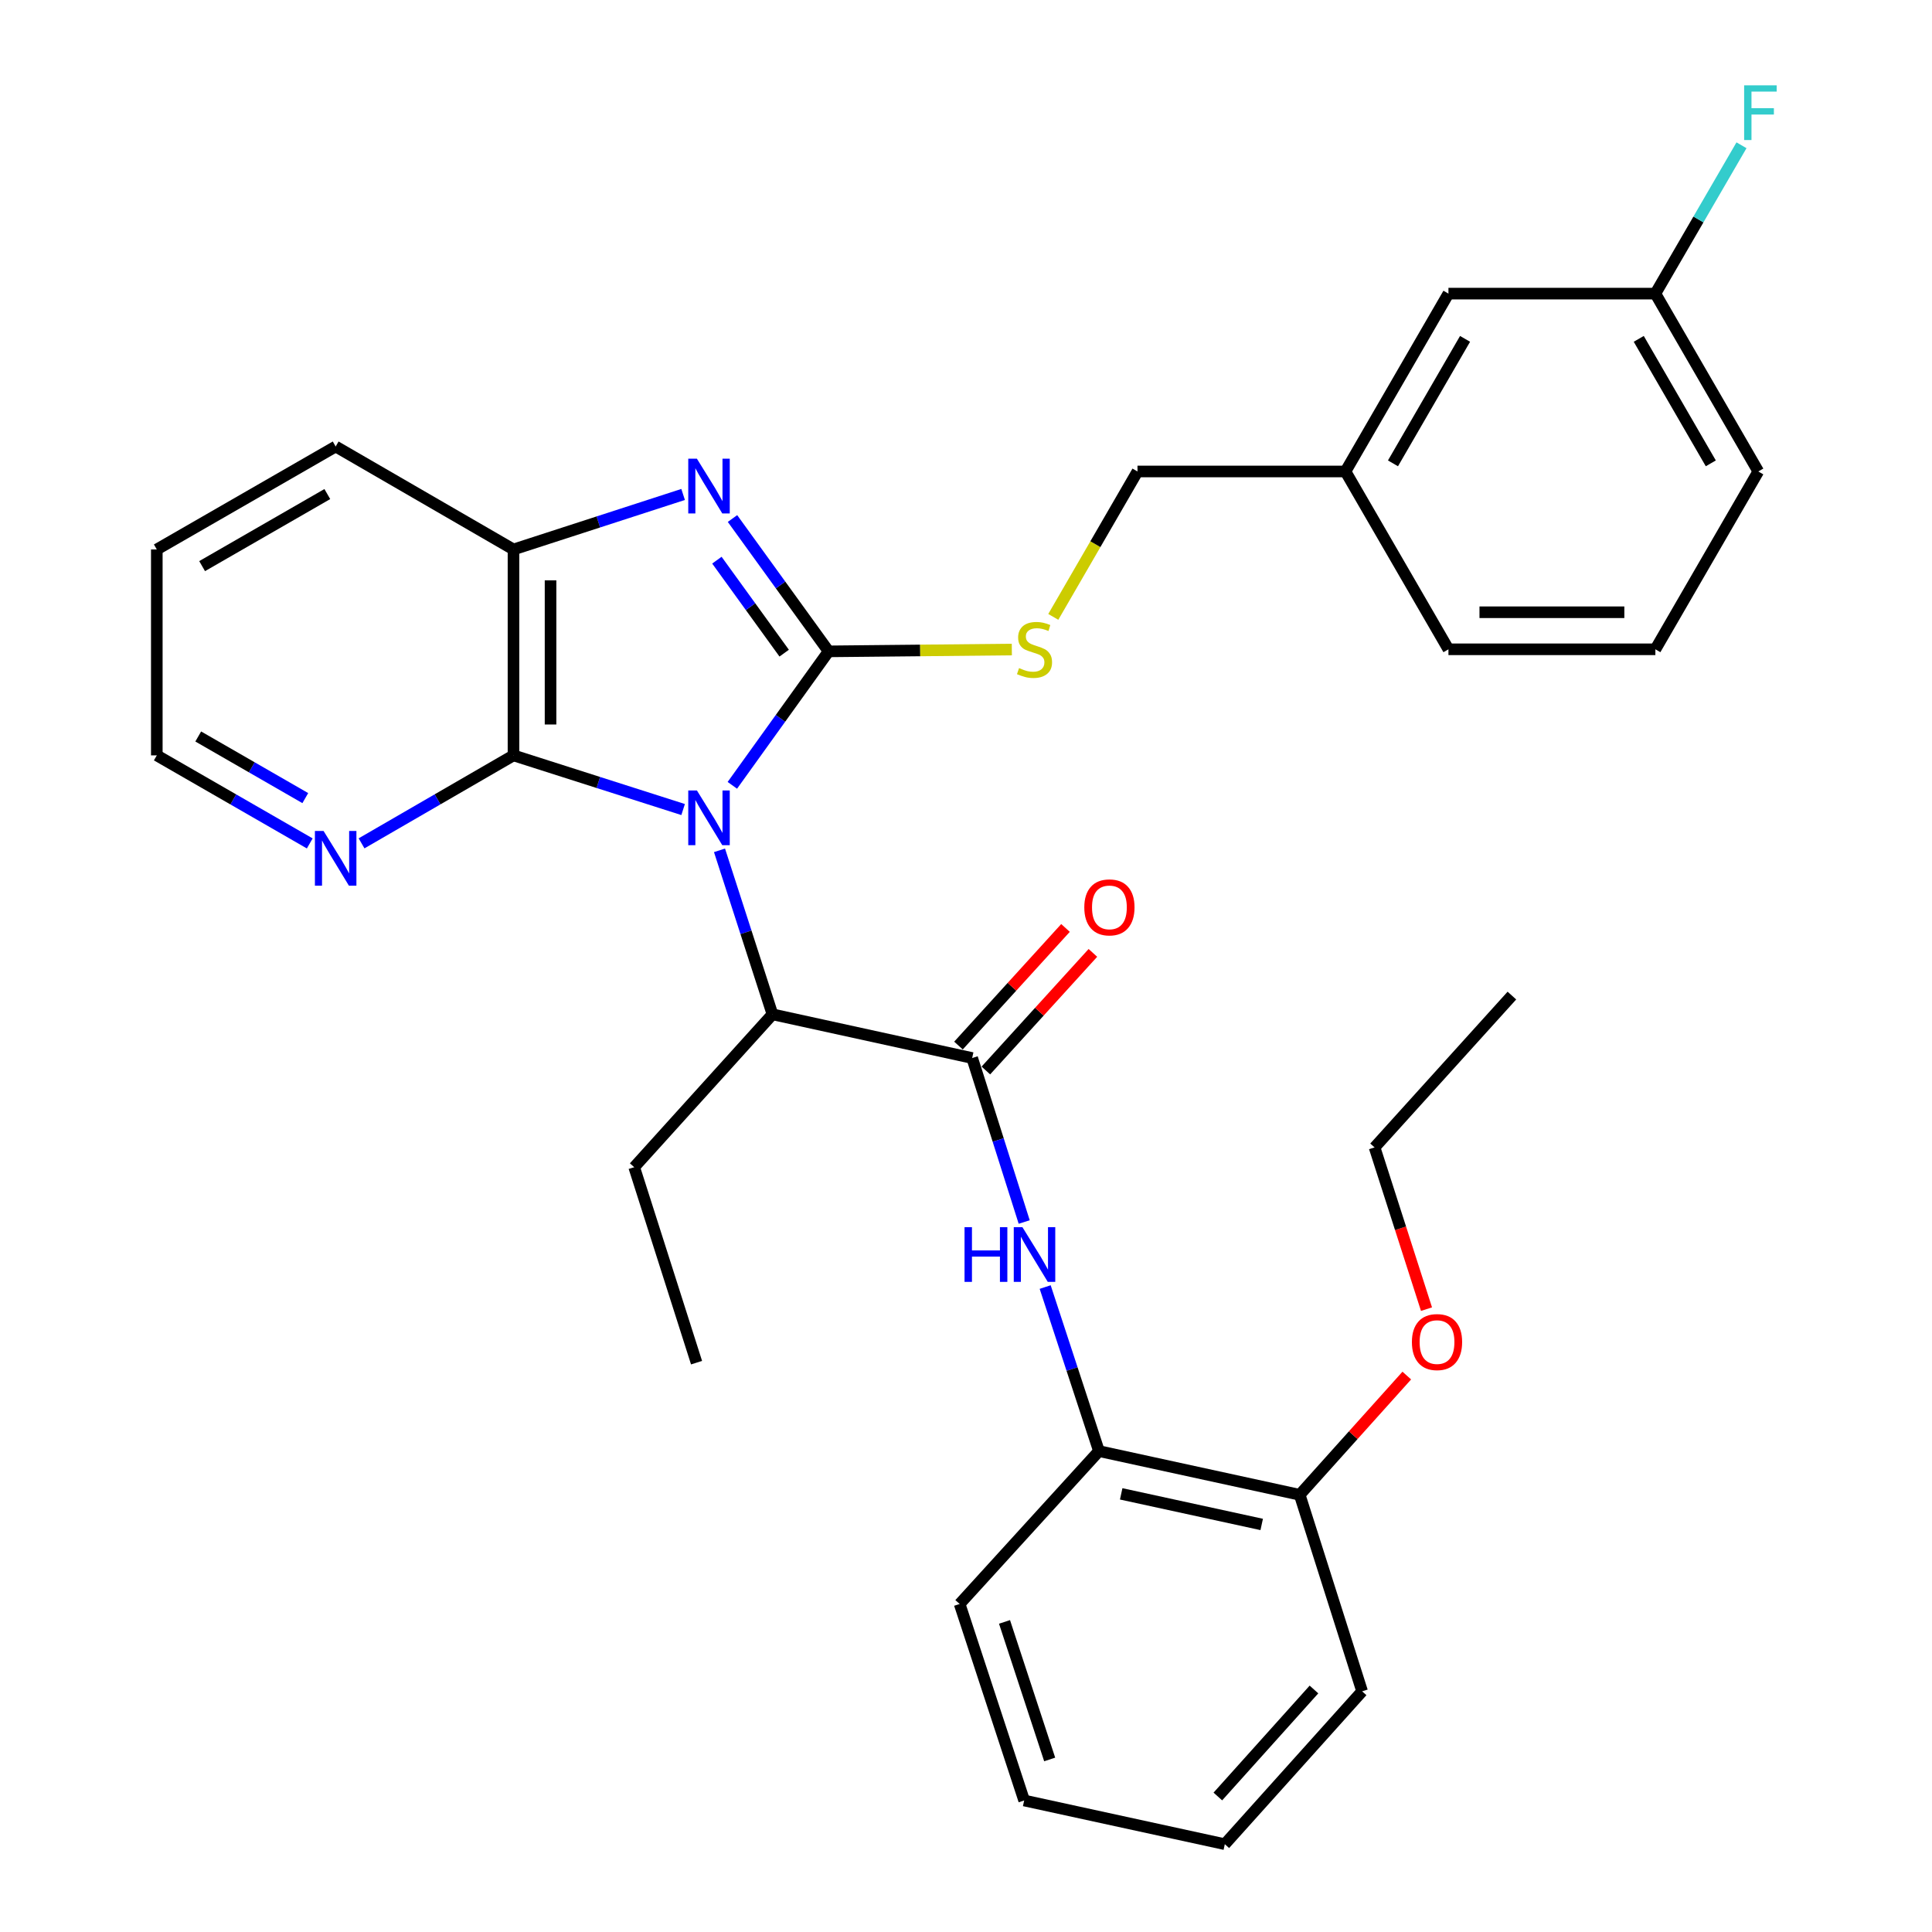 <?xml version='1.0' encoding='iso-8859-1'?>
<svg version='1.1' baseProfile='full'
              xmlns='http://www.w3.org/2000/svg'
                      xmlns:rdkit='http://www.rdkit.org/xml'
                      xmlns:xlink='http://www.w3.org/1999/xlink'
                  xml:space='preserve'
width='1000px' height='1000px' viewBox='0 0 1000 1000'>
<!-- END OF HEADER -->
<rect style='opacity:1.0;fill:#FFFFFF;stroke:none' width='1000' height='1000' x='0' y='0'> </rect>
<path class='bond-0' d='M 379.061,406.484 L 403.974,371.814' style='fill:none;fill-rule:evenodd;stroke:#0000FF;stroke-width:6px;stroke-linecap:butt;stroke-linejoin:miter;stroke-opacity:1' />
<path class='bond-0' d='M 403.974,371.814 L 428.887,337.143' style='fill:none;fill-rule:evenodd;stroke:#000000;stroke-width:6px;stroke-linecap:butt;stroke-linejoin:miter;stroke-opacity:1' />
<path class='bond-2' d='M 353.585,419.019 L 309.685,405.002' style='fill:none;fill-rule:evenodd;stroke:#0000FF;stroke-width:6px;stroke-linecap:butt;stroke-linejoin:miter;stroke-opacity:1' />
<path class='bond-2' d='M 309.685,405.002 L 265.785,390.985' style='fill:none;fill-rule:evenodd;stroke:#000000;stroke-width:6px;stroke-linecap:butt;stroke-linejoin:miter;stroke-opacity:1' />
<path class='bond-4' d='M 372.416,440.129 L 386.12,482.572' style='fill:none;fill-rule:evenodd;stroke:#0000FF;stroke-width:6px;stroke-linecap:butt;stroke-linejoin:miter;stroke-opacity:1' />
<path class='bond-4' d='M 386.12,482.572 L 399.825,525.014' style='fill:none;fill-rule:evenodd;stroke:#000000;stroke-width:6px;stroke-linecap:butt;stroke-linejoin:miter;stroke-opacity:1' />
<path class='bond-1' d='M 428.887,337.143 L 404.012,302.765' style='fill:none;fill-rule:evenodd;stroke:#000000;stroke-width:6px;stroke-linecap:butt;stroke-linejoin:miter;stroke-opacity:1' />
<path class='bond-1' d='M 404.012,302.765 L 379.137,268.387' style='fill:none;fill-rule:evenodd;stroke:#0000FF;stroke-width:6px;stroke-linecap:butt;stroke-linejoin:miter;stroke-opacity:1' />
<path class='bond-1' d='M 405.889,338.071 L 388.476,314.006' style='fill:none;fill-rule:evenodd;stroke:#000000;stroke-width:6px;stroke-linecap:butt;stroke-linejoin:miter;stroke-opacity:1' />
<path class='bond-1' d='M 388.476,314.006 L 371.064,289.941' style='fill:none;fill-rule:evenodd;stroke:#0000FF;stroke-width:6px;stroke-linecap:butt;stroke-linejoin:miter;stroke-opacity:1' />
<path class='bond-7' d='M 428.887,337.143 L 476.303,336.669' style='fill:none;fill-rule:evenodd;stroke:#000000;stroke-width:6px;stroke-linecap:butt;stroke-linejoin:miter;stroke-opacity:1' />
<path class='bond-7' d='M 476.303,336.669 L 523.718,336.195' style='fill:none;fill-rule:evenodd;stroke:#CCCC00;stroke-width:6px;stroke-linecap:butt;stroke-linejoin:miter;stroke-opacity:1' />
<path class='bond-32' d='M 353.581,255.931 L 309.683,270.165' style='fill:none;fill-rule:evenodd;stroke:#0000FF;stroke-width:6px;stroke-linecap:butt;stroke-linejoin:miter;stroke-opacity:1' />
<path class='bond-32' d='M 309.683,270.165 L 265.785,284.399' style='fill:none;fill-rule:evenodd;stroke:#000000;stroke-width:6px;stroke-linecap:butt;stroke-linejoin:miter;stroke-opacity:1' />
<path class='bond-5' d='M 265.785,390.985 L 265.785,284.399' style='fill:none;fill-rule:evenodd;stroke:#000000;stroke-width:6px;stroke-linecap:butt;stroke-linejoin:miter;stroke-opacity:1' />
<path class='bond-5' d='M 284.961,374.997 L 284.961,300.387' style='fill:none;fill-rule:evenodd;stroke:#000000;stroke-width:6px;stroke-linecap:butt;stroke-linejoin:miter;stroke-opacity:1' />
<path class='bond-8' d='M 265.785,390.985 L 226.462,413.751' style='fill:none;fill-rule:evenodd;stroke:#000000;stroke-width:6px;stroke-linecap:butt;stroke-linejoin:miter;stroke-opacity:1' />
<path class='bond-8' d='M 226.462,413.751 L 187.139,436.516' style='fill:none;fill-rule:evenodd;stroke:#0000FF;stroke-width:6px;stroke-linecap:butt;stroke-linejoin:miter;stroke-opacity:1' />
<path class='bond-3' d='M 503.194,547.631 L 399.825,525.014' style='fill:none;fill-rule:evenodd;stroke:#000000;stroke-width:6px;stroke-linecap:butt;stroke-linejoin:miter;stroke-opacity:1' />
<path class='bond-6' d='M 503.194,547.631 L 516.659,590.071' style='fill:none;fill-rule:evenodd;stroke:#000000;stroke-width:6px;stroke-linecap:butt;stroke-linejoin:miter;stroke-opacity:1' />
<path class='bond-6' d='M 516.659,590.071 L 530.124,632.511' style='fill:none;fill-rule:evenodd;stroke:#0000FF;stroke-width:6px;stroke-linecap:butt;stroke-linejoin:miter;stroke-opacity:1' />
<path class='bond-10' d='M 510.285,554.085 L 537.984,523.648' style='fill:none;fill-rule:evenodd;stroke:#000000;stroke-width:6px;stroke-linecap:butt;stroke-linejoin:miter;stroke-opacity:1' />
<path class='bond-10' d='M 537.984,523.648 L 565.683,493.212' style='fill:none;fill-rule:evenodd;stroke:#FF0000;stroke-width:6px;stroke-linecap:butt;stroke-linejoin:miter;stroke-opacity:1' />
<path class='bond-10' d='M 496.103,541.178 L 523.802,510.742' style='fill:none;fill-rule:evenodd;stroke:#000000;stroke-width:6px;stroke-linecap:butt;stroke-linejoin:miter;stroke-opacity:1' />
<path class='bond-10' d='M 523.802,510.742 L 551.501,480.305' style='fill:none;fill-rule:evenodd;stroke:#FF0000;stroke-width:6px;stroke-linecap:butt;stroke-linejoin:miter;stroke-opacity:1' />
<path class='bond-19' d='M 399.825,525.014 L 328.256,604.137' style='fill:none;fill-rule:evenodd;stroke:#000000;stroke-width:6px;stroke-linecap:butt;stroke-linejoin:miter;stroke-opacity:1' />
<path class='bond-18' d='M 265.785,284.399 L 173.74,231.111' style='fill:none;fill-rule:evenodd;stroke:#000000;stroke-width:6px;stroke-linecap:butt;stroke-linejoin:miter;stroke-opacity:1' />
<path class='bond-9' d='M 540.982,666.176 L 554.9,708.632' style='fill:none;fill-rule:evenodd;stroke:#0000FF;stroke-width:6px;stroke-linecap:butt;stroke-linejoin:miter;stroke-opacity:1' />
<path class='bond-9' d='M 554.9,708.632 L 568.818,751.088' style='fill:none;fill-rule:evenodd;stroke:#000000;stroke-width:6px;stroke-linecap:butt;stroke-linejoin:miter;stroke-opacity:1' />
<path class='bond-12' d='M 545.179,319.299 L 566.97,281.666' style='fill:none;fill-rule:evenodd;stroke:#CCCC00;stroke-width:6px;stroke-linecap:butt;stroke-linejoin:miter;stroke-opacity:1' />
<path class='bond-12' d='M 566.97,281.666 L 588.761,244.033' style='fill:none;fill-rule:evenodd;stroke:#000000;stroke-width:6px;stroke-linecap:butt;stroke-linejoin:miter;stroke-opacity:1' />
<path class='bond-21' d='M 160.33,436.554 L 120.746,413.77' style='fill:none;fill-rule:evenodd;stroke:#0000FF;stroke-width:6px;stroke-linecap:butt;stroke-linejoin:miter;stroke-opacity:1' />
<path class='bond-21' d='M 120.746,413.77 L 81.163,390.985' style='fill:none;fill-rule:evenodd;stroke:#000000;stroke-width:6px;stroke-linecap:butt;stroke-linejoin:miter;stroke-opacity:1' />
<path class='bond-21' d='M 158.021,413.099 L 130.313,397.15' style='fill:none;fill-rule:evenodd;stroke:#0000FF;stroke-width:6px;stroke-linecap:butt;stroke-linejoin:miter;stroke-opacity:1' />
<path class='bond-21' d='M 130.313,397.15 L 102.604,381.201' style='fill:none;fill-rule:evenodd;stroke:#000000;stroke-width:6px;stroke-linecap:butt;stroke-linejoin:miter;stroke-opacity:1' />
<path class='bond-11' d='M 568.818,751.088 L 672.72,773.705' style='fill:none;fill-rule:evenodd;stroke:#000000;stroke-width:6px;stroke-linecap:butt;stroke-linejoin:miter;stroke-opacity:1' />
<path class='bond-11' d='M 580.325,773.218 L 653.056,789.05' style='fill:none;fill-rule:evenodd;stroke:#000000;stroke-width:6px;stroke-linecap:butt;stroke-linejoin:miter;stroke-opacity:1' />
<path class='bond-22' d='M 568.818,751.088 L 496.706,830.221' style='fill:none;fill-rule:evenodd;stroke:#000000;stroke-width:6px;stroke-linecap:butt;stroke-linejoin:miter;stroke-opacity:1' />
<path class='bond-17' d='M 672.72,773.705 L 700.437,742.849' style='fill:none;fill-rule:evenodd;stroke:#000000;stroke-width:6px;stroke-linecap:butt;stroke-linejoin:miter;stroke-opacity:1' />
<path class='bond-17' d='M 700.437,742.849 L 728.153,711.992' style='fill:none;fill-rule:evenodd;stroke:#FF0000;stroke-width:6px;stroke-linecap:butt;stroke-linejoin:miter;stroke-opacity:1' />
<path class='bond-23' d='M 672.72,773.705 L 705.032,875.423' style='fill:none;fill-rule:evenodd;stroke:#000000;stroke-width:6px;stroke-linecap:butt;stroke-linejoin:miter;stroke-opacity:1' />
<path class='bond-15' d='M 588.761,244.033 L 696.413,244.033' style='fill:none;fill-rule:evenodd;stroke:#000000;stroke-width:6px;stroke-linecap:butt;stroke-linejoin:miter;stroke-opacity:1' />
<path class='bond-13' d='M 749.712,151.978 L 696.413,244.033' style='fill:none;fill-rule:evenodd;stroke:#000000;stroke-width:6px;stroke-linecap:butt;stroke-linejoin:miter;stroke-opacity:1' />
<path class='bond-13' d='M 758.312,175.395 L 721.003,239.833' style='fill:none;fill-rule:evenodd;stroke:#000000;stroke-width:6px;stroke-linecap:butt;stroke-linejoin:miter;stroke-opacity:1' />
<path class='bond-14' d='M 749.712,151.978 L 856.82,151.978' style='fill:none;fill-rule:evenodd;stroke:#000000;stroke-width:6px;stroke-linecap:butt;stroke-linejoin:miter;stroke-opacity:1' />
<path class='bond-16' d='M 856.82,151.978 L 879.107,113.585' style='fill:none;fill-rule:evenodd;stroke:#000000;stroke-width:6px;stroke-linecap:butt;stroke-linejoin:miter;stroke-opacity:1' />
<path class='bond-16' d='M 879.107,113.585 L 901.393,75.192' style='fill:none;fill-rule:evenodd;stroke:#33CCCC;stroke-width:6px;stroke-linecap:butt;stroke-linejoin:miter;stroke-opacity:1' />
<path class='bond-35' d='M 856.82,151.978 L 910.097,244.033' style='fill:none;fill-rule:evenodd;stroke:#000000;stroke-width:6px;stroke-linecap:butt;stroke-linejoin:miter;stroke-opacity:1' />
<path class='bond-35' d='M 848.215,175.392 L 885.509,239.83' style='fill:none;fill-rule:evenodd;stroke:#000000;stroke-width:6px;stroke-linecap:butt;stroke-linejoin:miter;stroke-opacity:1' />
<path class='bond-25' d='M 696.413,244.033 L 749.712,336.078' style='fill:none;fill-rule:evenodd;stroke:#000000;stroke-width:6px;stroke-linecap:butt;stroke-linejoin:miter;stroke-opacity:1' />
<path class='bond-26' d='M 738.353,677.609 L 724.915,635.754' style='fill:none;fill-rule:evenodd;stroke:#FF0000;stroke-width:6px;stroke-linecap:butt;stroke-linejoin:miter;stroke-opacity:1' />
<path class='bond-26' d='M 724.915,635.754 L 711.477,593.899' style='fill:none;fill-rule:evenodd;stroke:#000000;stroke-width:6px;stroke-linecap:butt;stroke-linejoin:miter;stroke-opacity:1' />
<path class='bond-33' d='M 173.74,231.111 L 81.163,284.399' style='fill:none;fill-rule:evenodd;stroke:#000000;stroke-width:6px;stroke-linecap:butt;stroke-linejoin:miter;stroke-opacity:1' />
<path class='bond-33' d='M 169.42,255.723 L 104.616,293.025' style='fill:none;fill-rule:evenodd;stroke:#000000;stroke-width:6px;stroke-linecap:butt;stroke-linejoin:miter;stroke-opacity:1' />
<path class='bond-28' d='M 328.256,604.137 L 360.535,705.311' style='fill:none;fill-rule:evenodd;stroke:#000000;stroke-width:6px;stroke-linecap:butt;stroke-linejoin:miter;stroke-opacity:1' />
<path class='bond-20' d='M 856.82,336.078 L 749.712,336.078' style='fill:none;fill-rule:evenodd;stroke:#000000;stroke-width:6px;stroke-linecap:butt;stroke-linejoin:miter;stroke-opacity:1' />
<path class='bond-20' d='M 840.754,316.902 L 765.778,316.902' style='fill:none;fill-rule:evenodd;stroke:#000000;stroke-width:6px;stroke-linecap:butt;stroke-linejoin:miter;stroke-opacity:1' />
<path class='bond-24' d='M 856.82,336.078 L 910.097,244.033' style='fill:none;fill-rule:evenodd;stroke:#000000;stroke-width:6px;stroke-linecap:butt;stroke-linejoin:miter;stroke-opacity:1' />
<path class='bond-27' d='M 81.163,390.985 L 81.163,284.399' style='fill:none;fill-rule:evenodd;stroke:#000000;stroke-width:6px;stroke-linecap:butt;stroke-linejoin:miter;stroke-opacity:1' />
<path class='bond-30' d='M 496.706,830.221 L 530.104,931.928' style='fill:none;fill-rule:evenodd;stroke:#000000;stroke-width:6px;stroke-linecap:butt;stroke-linejoin:miter;stroke-opacity:1' />
<path class='bond-30' d='M 519.935,839.495 L 543.313,910.69' style='fill:none;fill-rule:evenodd;stroke:#000000;stroke-width:6px;stroke-linecap:butt;stroke-linejoin:miter;stroke-opacity:1' />
<path class='bond-34' d='M 705.032,875.423 L 633.963,954.545' style='fill:none;fill-rule:evenodd;stroke:#000000;stroke-width:6px;stroke-linecap:butt;stroke-linejoin:miter;stroke-opacity:1' />
<path class='bond-34' d='M 680.105,874.478 L 630.358,929.863' style='fill:none;fill-rule:evenodd;stroke:#000000;stroke-width:6px;stroke-linecap:butt;stroke-linejoin:miter;stroke-opacity:1' />
<path class='bond-29' d='M 711.477,593.899 L 782.556,515.309' style='fill:none;fill-rule:evenodd;stroke:#000000;stroke-width:6px;stroke-linecap:butt;stroke-linejoin:miter;stroke-opacity:1' />
<path class='bond-31' d='M 530.104,931.928 L 633.963,954.545' style='fill:none;fill-rule:evenodd;stroke:#000000;stroke-width:6px;stroke-linecap:butt;stroke-linejoin:miter;stroke-opacity:1' />
<path  class='atom-0' d='M 360.721 409.137
L 370.001 424.137
Q 370.921 425.617, 372.401 428.297
Q 373.881 430.977, 373.961 431.137
L 373.961 409.137
L 377.721 409.137
L 377.721 437.457
L 373.841 437.457
L 363.881 421.057
Q 362.721 419.137, 361.481 416.937
Q 360.281 414.737, 359.921 414.057
L 359.921 437.457
L 356.241 437.457
L 356.241 409.137
L 360.721 409.137
' fill='#0000FF'/>
<path  class='atom-2' d='M 360.721 237.427
L 370.001 252.427
Q 370.921 253.907, 372.401 256.587
Q 373.881 259.267, 373.961 259.427
L 373.961 237.427
L 377.721 237.427
L 377.721 265.747
L 373.841 265.747
L 363.881 249.347
Q 362.721 247.427, 361.481 245.227
Q 360.281 243.027, 359.921 242.347
L 359.921 265.747
L 356.241 265.747
L 356.241 237.427
L 360.721 237.427
' fill='#0000FF'/>
<path  class='atom-7' d='M 499.243 635.179
L 503.083 635.179
L 503.083 647.219
L 517.563 647.219
L 517.563 635.179
L 521.403 635.179
L 521.403 663.499
L 517.563 663.499
L 517.563 650.419
L 503.083 650.419
L 503.083 663.499
L 499.243 663.499
L 499.243 635.179
' fill='#0000FF'/>
<path  class='atom-7' d='M 529.203 635.179
L 538.483 650.179
Q 539.403 651.659, 540.883 654.339
Q 542.363 657.019, 542.443 657.179
L 542.443 635.179
L 546.203 635.179
L 546.203 663.499
L 542.323 663.499
L 532.363 647.099
Q 531.203 645.179, 529.963 642.979
Q 528.763 640.779, 528.403 640.099
L 528.403 663.499
L 524.723 663.499
L 524.723 635.179
L 529.203 635.179
' fill='#0000FF'/>
<path  class='atom-8' d='M 527.463 345.798
Q 527.783 345.918, 529.103 346.478
Q 530.423 347.038, 531.863 347.398
Q 533.343 347.718, 534.783 347.718
Q 537.463 347.718, 539.023 346.438
Q 540.583 345.118, 540.583 342.838
Q 540.583 341.278, 539.783 340.318
Q 539.023 339.358, 537.823 338.838
Q 536.623 338.318, 534.623 337.718
Q 532.103 336.958, 530.583 336.238
Q 529.103 335.518, 528.023 333.998
Q 526.983 332.478, 526.983 329.918
Q 526.983 326.358, 529.383 324.158
Q 531.823 321.958, 536.623 321.958
Q 539.903 321.958, 543.623 323.518
L 542.703 326.598
Q 539.303 325.198, 536.743 325.198
Q 533.983 325.198, 532.463 326.358
Q 530.943 327.478, 530.983 329.438
Q 530.983 330.958, 531.743 331.878
Q 532.543 332.798, 533.663 333.318
Q 534.823 333.838, 536.743 334.438
Q 539.303 335.238, 540.823 336.038
Q 542.343 336.838, 543.423 338.478
Q 544.543 340.078, 544.543 342.838
Q 544.543 346.758, 541.903 348.878
Q 539.303 350.958, 534.943 350.958
Q 532.423 350.958, 530.503 350.398
Q 528.623 349.878, 526.383 348.958
L 527.463 345.798
' fill='#CCCC00'/>
<path  class='atom-9' d='M 167.48 430.113
L 176.76 445.113
Q 177.68 446.593, 179.16 449.273
Q 180.64 451.953, 180.72 452.113
L 180.72 430.113
L 184.48 430.113
L 184.48 458.433
L 180.6 458.433
L 170.64 442.033
Q 169.48 440.113, 168.24 437.913
Q 167.04 435.713, 166.68 435.033
L 166.68 458.433
L 163 458.433
L 163 430.113
L 167.48 430.113
' fill='#0000FF'/>
<path  class='atom-11' d='M 561.23 469.655
Q 561.23 462.855, 564.59 459.055
Q 567.95 455.255, 574.23 455.255
Q 580.51 455.255, 583.87 459.055
Q 587.23 462.855, 587.23 469.655
Q 587.23 476.535, 583.83 480.455
Q 580.43 484.335, 574.23 484.335
Q 567.99 484.335, 564.59 480.455
Q 561.23 476.575, 561.23 469.655
M 574.23 481.135
Q 578.55 481.135, 580.87 478.255
Q 583.23 475.335, 583.23 469.655
Q 583.23 464.095, 580.87 461.295
Q 578.55 458.455, 574.23 458.455
Q 569.91 458.455, 567.55 461.255
Q 565.23 464.055, 565.23 469.655
Q 565.23 475.375, 567.55 478.255
Q 569.91 481.135, 574.23 481.135
' fill='#FF0000'/>
<path  class='atom-17' d='M 902.764 44.165
L 919.604 44.165
L 919.604 47.405
L 906.564 47.405
L 906.564 56.005
L 918.164 56.005
L 918.164 59.285
L 906.564 59.285
L 906.564 72.485
L 902.764 72.485
L 902.764 44.165
' fill='#33CCCC'/>
<path  class='atom-18' d='M 730.799 694.653
Q 730.799 687.853, 734.159 684.053
Q 737.519 680.253, 743.799 680.253
Q 750.079 680.253, 753.439 684.053
Q 756.799 687.853, 756.799 694.653
Q 756.799 701.533, 753.399 705.453
Q 749.999 709.333, 743.799 709.333
Q 737.559 709.333, 734.159 705.453
Q 730.799 701.573, 730.799 694.653
M 743.799 706.133
Q 748.119 706.133, 750.439 703.253
Q 752.799 700.333, 752.799 694.653
Q 752.799 689.093, 750.439 686.293
Q 748.119 683.453, 743.799 683.453
Q 739.479 683.453, 737.119 686.253
Q 734.799 689.053, 734.799 694.653
Q 734.799 700.373, 737.119 703.253
Q 739.479 706.133, 743.799 706.133
' fill='#FF0000'/>
</svg>
